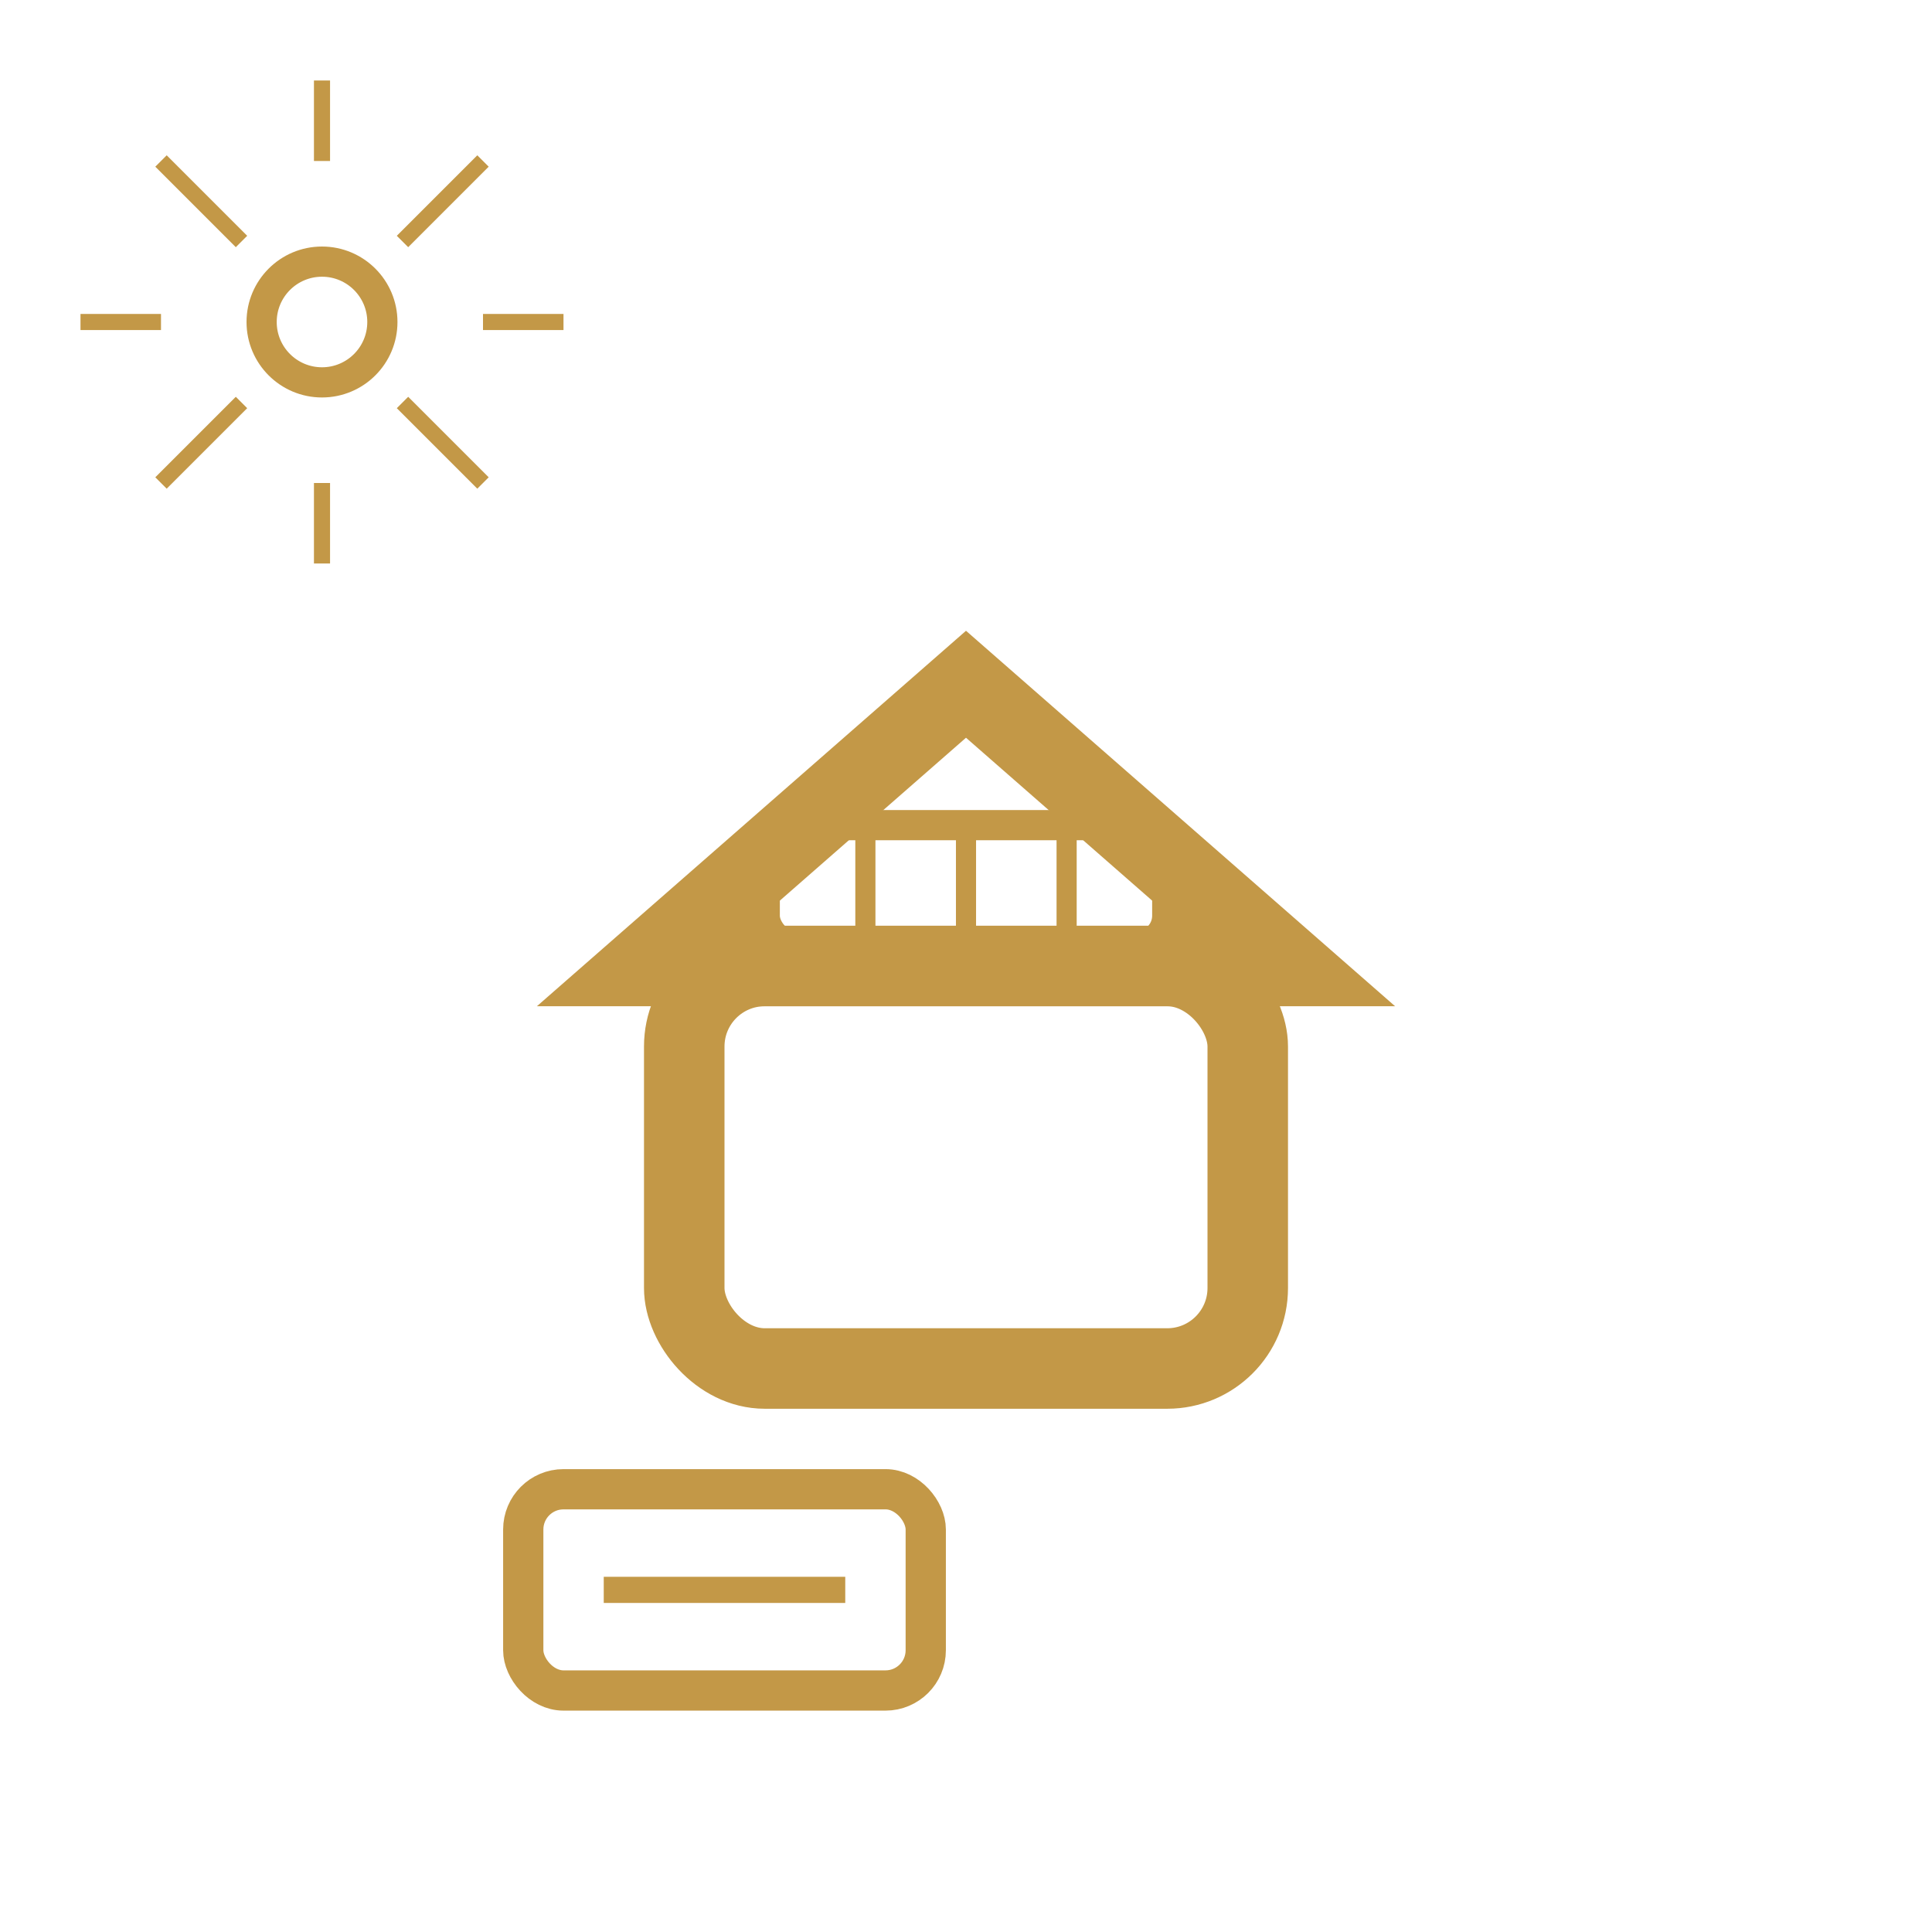 <!-- assets/icons/projetaaz/analyse-technique.svg -->
<svg width="96" height="96" viewBox="0 0 96 96" fill="none" xmlns="http://www.w3.org/2000/svg">
  <!-- Maison stylisée -->
  <rect x="34" y="48" width="28" height="20" rx="4" stroke="#C39847" stroke-width="4"/>
  <polygon points="32,48 48,34 64,48" fill="none" stroke="#C39847" stroke-width="4"/>
  <!-- Grille technique sur le toit (simulation ultra épurée) -->
  <rect x="38" y="41" width="20" height="6" rx="1.5" stroke="#C39847" stroke-width="1.5"/>
  <line x1="43" y1="41" x2="43" y2="47" stroke="#C39847" stroke-width="1"/>
  <line x1="48" y1="41" x2="48" y2="47" stroke="#C39847" stroke-width="1"/>
  <line x1="53" y1="41" x2="53" y2="47" stroke="#C39847" stroke-width="1"/>
  <!-- Tablette technique devant la maison -->
  <rect x="26" y="74" width="20" height="10" rx="2" stroke="#C39847" stroke-width="2" fill="none"/>
  <line x1="30" y1="79" x2="42" y2="79" stroke="#C39847" stroke-width="1.3"/>
<!-- Soleil premium, haut gauche -->
<circle cx="16" cy="16" r="3" stroke="#C39847" stroke-width="1.5"/>
<g stroke="#C39847" stroke-width="0.8">
  <line x1="16" y1="8" x2="16" y2="4"/>
  <line x1="16" y1="24" x2="16" y2="28"/>
  <line x1="8" y1="16" x2="4" y2="16"/>
  <line x1="24" y1="16" x2="28" y2="16"/>
  <line x1="20" y1="20" x2="24" y2="24"/>
  <line x1="12" y1="20" x2="8" y2="24"/>
  <line x1="20" y1="12" x2="24" y2="8"/>
  <line x1="12" y1="12" x2="8" y2="8"/>
</g>
</svg>
